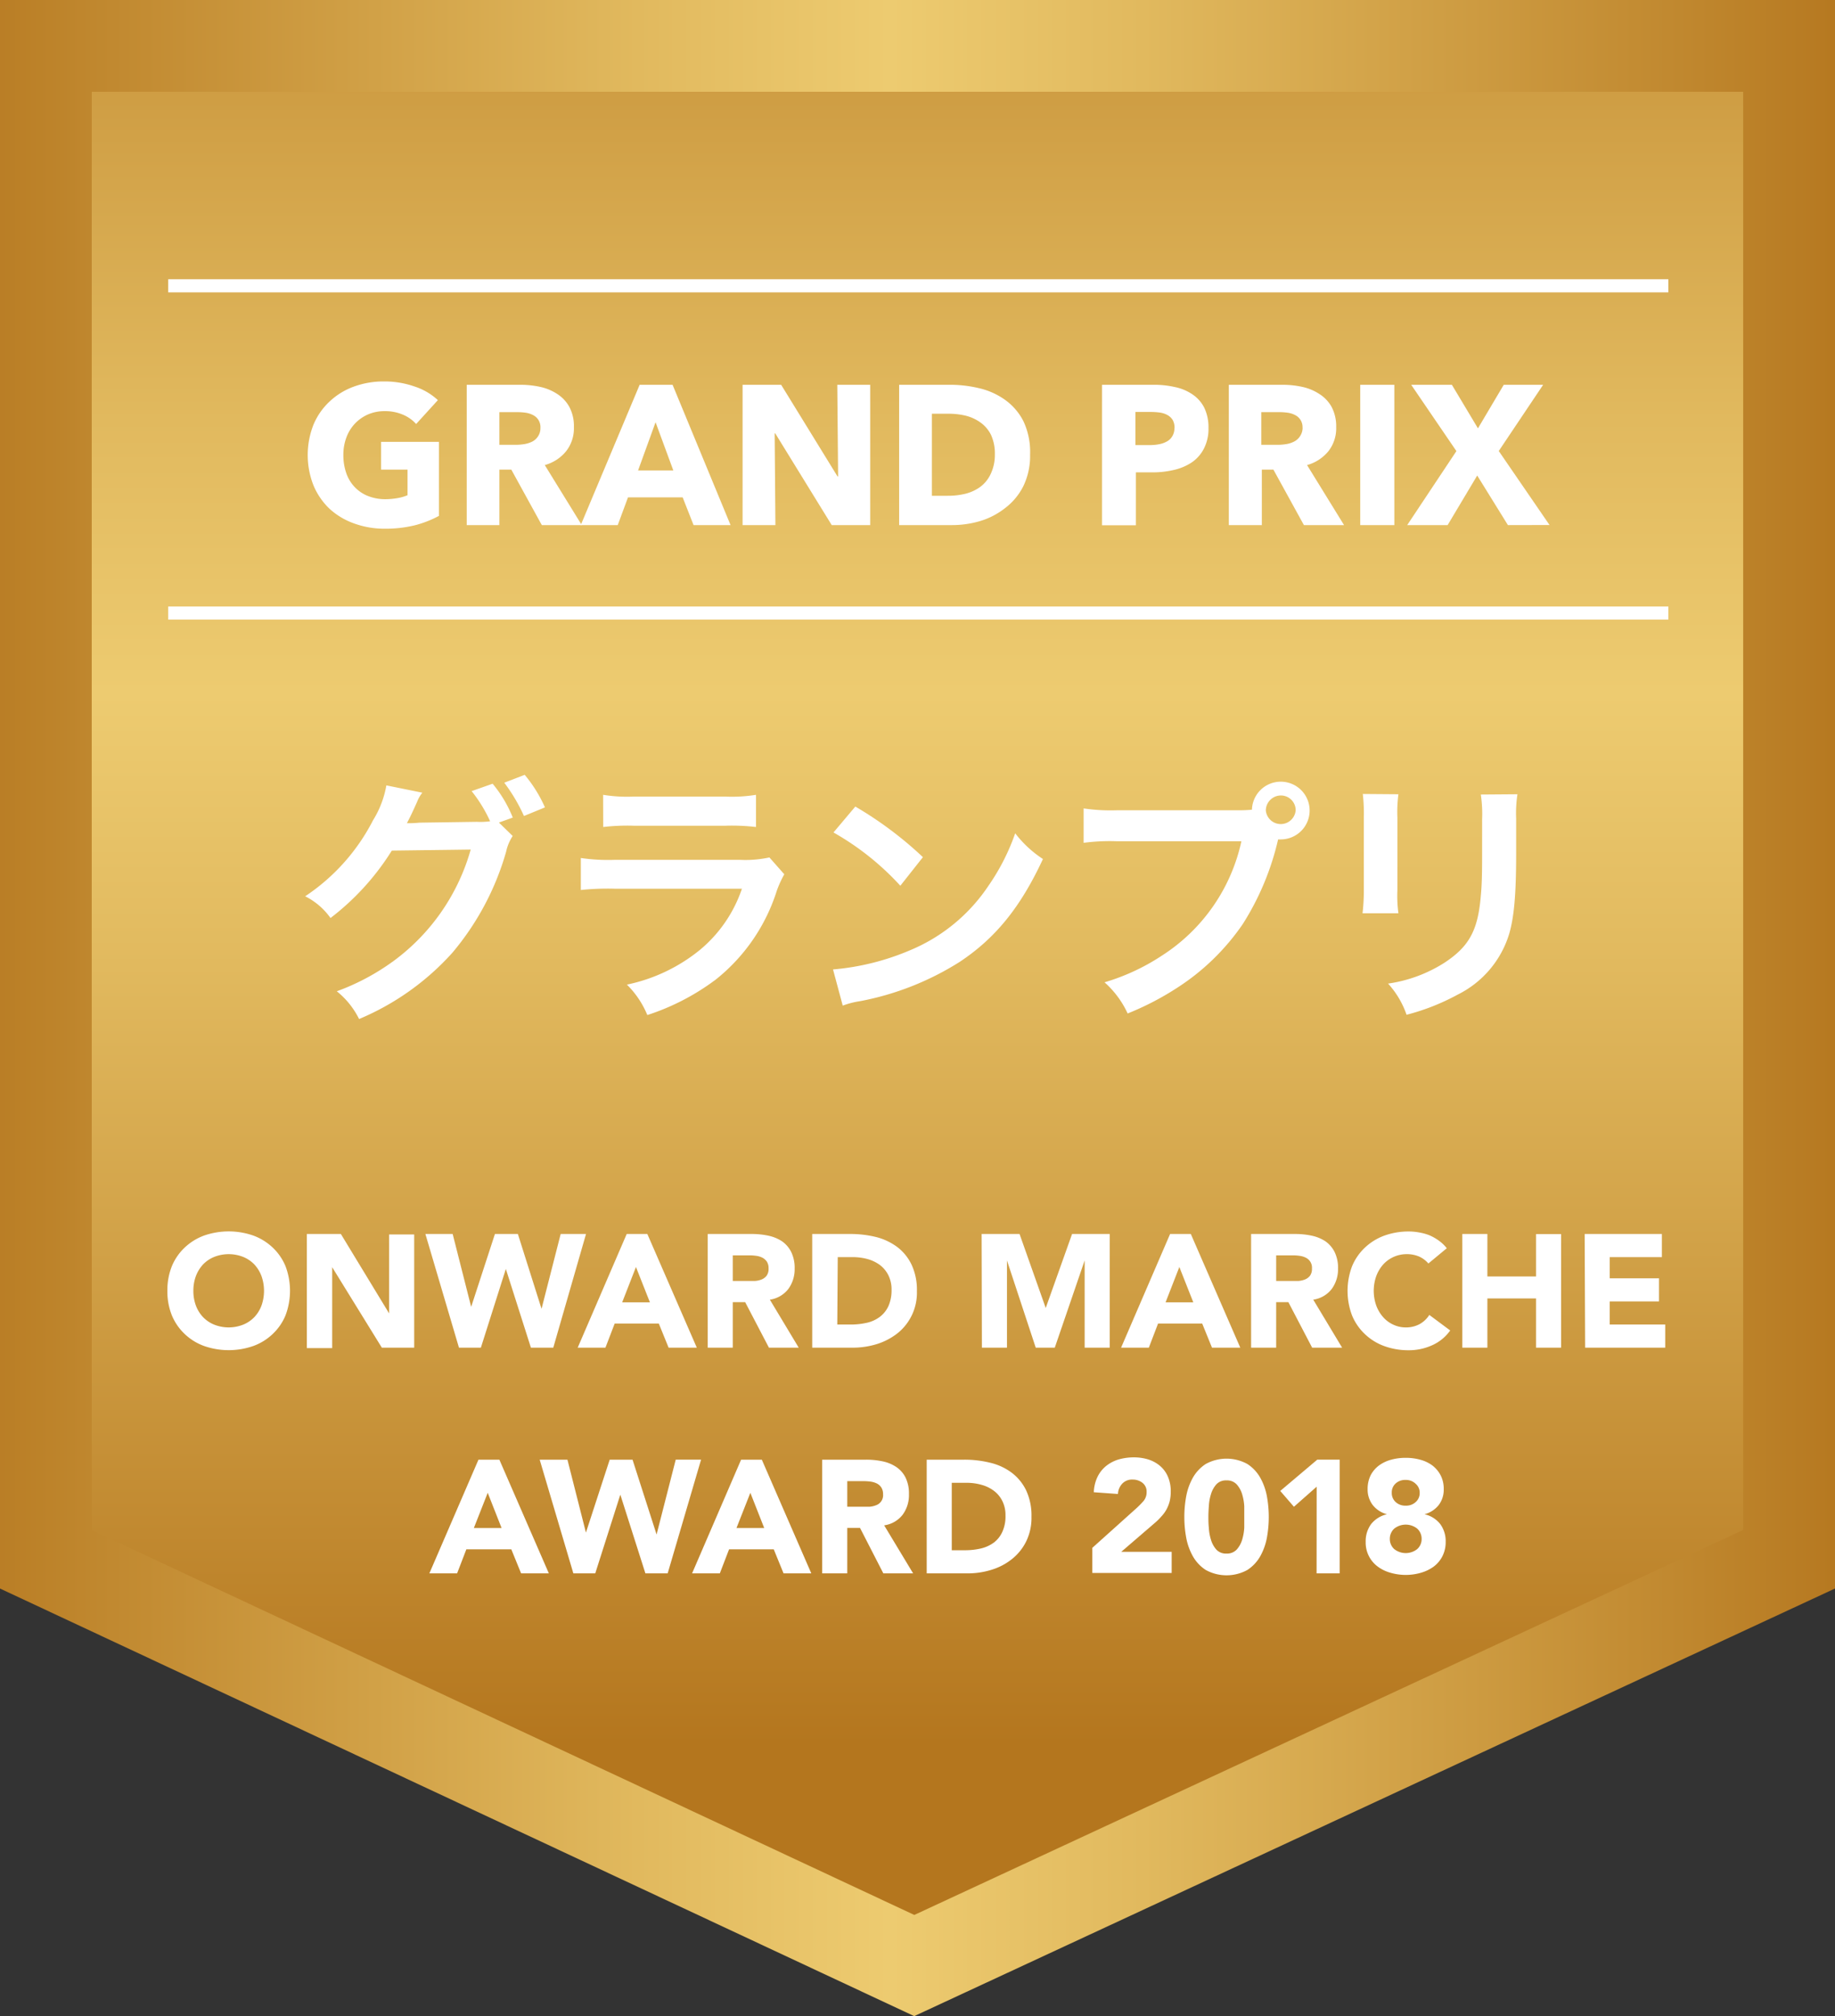 <svg xmlns="http://www.w3.org/2000/svg" xmlns:xlink="http://www.w3.org/1999/xlink" viewBox="0 0 198.43 217.97"><rect x="0" y="0" width="198.43" height="217.97" fill="#333333" stroke="none"/><defs><style>.cls-1{isolation:isolate;}.cls-2{fill:url(#Gold_2);}.cls-3,.cls-4{fill:url(#Gold_2-2);}.cls-4{opacity:0.5;mix-blend-mode:multiply;}.cls-5{fill:#fff;}.cls-6{fill:none;stroke:#fff;stroke-miterlimit:10;stroke-width:1.42px;}</style><linearGradient id="Gold_2" x1="-8.87" y1="108.99" x2="201.4" y2="108.99" gradientUnits="userSpaceOnUse"><stop offset="0" stop-color="#b4761e"/><stop offset="0.1" stop-color="#c18930"/><stop offset="0.37" stop-color="#e1b95e"/><stop offset="0.5" stop-color="#edcb70"/><stop offset="0.63" stop-color="#e1b95e"/><stop offset="0.9" stop-color="#c18930"/><stop offset="1" stop-color="#b4761e"/></linearGradient><linearGradient id="Gold_2-2" x1="99.21" y1="-38.72" x2="99.21" y2="188.52" xlink:href="#Gold_2"/></defs><title>tag01</title><g class="cls-1"><g id="レイヤー_2" data-name="レイヤー 2"><g id="レイヤー_1-2" data-name="レイヤー 1"><polygon class="cls-2" points="198.43 171.74 98.86 217.97 0 171.74 0 0 198.43 0 198.43 171.74"/><polygon class="cls-3" points="9.92 165.43 9.92 9.92 188.5 9.92 188.5 165.41 98.87 207.03 9.92 165.43"/><polygon class="cls-4" points="9.92 165.43 9.92 9.92 188.5 9.92 188.5 165.41 98.87 207.03 9.92 165.43"/><path class="cls-5" d="M55.44,90.38a5,5,0,0,0-.71,1.7A29.42,29.42,0,0,1,48.92,103a28.2,28.2,0,0,1-10.09,7.17,8.88,8.88,0,0,0-2.41-3,24.79,24.79,0,0,0,6.2-3.32,22.53,22.53,0,0,0,8.28-12l-8.53.11a27.47,27.47,0,0,1-6.63,7.29A7.44,7.44,0,0,0,33,96.9a21.82,21.82,0,0,0,7.34-8.22,10.59,10.59,0,0,0,1.44-3.77l3.89.79a3.72,3.72,0,0,0-.57,1c-.51,1.13-.71,1.56-1.1,2.3.31,0,.76,0,1.36-.06l6.21-.09A7.57,7.57,0,0,0,53,88.79,15.3,15.3,0,0,0,51,85.53l2.27-.8a13.6,13.6,0,0,1,2.18,3.66l-1.5.54Zm1.22-2.16a18.76,18.76,0,0,0-2.13-3.6l2.21-.85a14.83,14.83,0,0,1,2.19,3.52Z"/><path class="cls-5" d="M84.81,94.52A11.76,11.76,0,0,0,84,96.3a19.94,19.94,0,0,1-6.57,9.58A25.28,25.28,0,0,1,70,109.74a9.92,9.92,0,0,0-2.21-3.29,18.44,18.44,0,0,0,7.88-3.74,14.71,14.71,0,0,0,4.56-6.63H66.44a27.69,27.69,0,0,0-3.63.14V92.76a20.08,20.08,0,0,0,3.68.2H80a12.24,12.24,0,0,0,3.2-.26ZM65.22,85.93a16.21,16.21,0,0,0,3.31.19h9.9a16.33,16.33,0,0,0,3.32-.19v3.48a22.39,22.39,0,0,0-3.26-.14h-10a22.39,22.39,0,0,0-3.26.14Z"/><path class="cls-5" d="M90.08,104.81a27.06,27.06,0,0,0,8.39-2.1,18.91,18.91,0,0,0,8.42-6.95,23.41,23.41,0,0,0,2.89-5.67,12.1,12.1,0,0,0,3,2.78c-2.41,5.19-5.11,8.54-9,11.12A30.87,30.87,0,0,1,93,108.24a9.16,9.16,0,0,0-1.87.48ZM92.49,87.2a40.21,40.21,0,0,1,7.31,5.47l-2.44,3.09A29.42,29.42,0,0,0,90.13,90Z"/><path class="cls-5" d="M133.82,87.6a14.64,14.64,0,0,0,1.56-.06,3.12,3.12,0,1,1,3.14,3.21,1.82,1.82,0,0,1-.31,0,29.21,29.21,0,0,1-3.82,9.15,24.9,24.9,0,0,1-7.06,6.87,30.9,30.9,0,0,1-5.39,2.8,10.24,10.24,0,0,0-2.5-3.37,23.1,23.1,0,0,0,6.21-2.89,19.63,19.63,0,0,0,8.59-12.36H120.75a21.51,21.51,0,0,0-3.57.17V87.4a19.91,19.91,0,0,0,3.63.2Zm3.06,0a1.62,1.62,0,0,0,3.23,0A1.6,1.6,0,0,0,138.5,86,1.64,1.64,0,0,0,136.88,87.6Z"/><path class="cls-5" d="M151.22,85.87a14.82,14.82,0,0,0-.11,2.55v7.83a14.09,14.09,0,0,0,.11,2.49h-3.88a21.47,21.47,0,0,0,.14-2.55v-7.8a18.92,18.92,0,0,0-.11-2.55Zm12.87,0a13.75,13.75,0,0,0-.14,2.63v3.83c0,4.42-.23,6.81-.74,8.59a10.85,10.85,0,0,1-5.58,6.61,24.16,24.16,0,0,1-5.53,2.18,9.63,9.63,0,0,0-2-3.37,15.4,15.4,0,0,0,6.12-2.27c2.66-1.76,3.6-3.49,3.91-7.23.12-1.22.14-2.47.14-4.74V88.59a14.29,14.29,0,0,0-.14-2.69Z"/><path class="cls-5" d="M44.86,56.79a13.22,13.22,0,0,1-3.24.37,9.56,9.56,0,0,1-3.36-.58A7.74,7.74,0,0,1,35.63,55a7.45,7.45,0,0,1-1.73-2.52,8.95,8.95,0,0,1,0-6.57,7.23,7.23,0,0,1,1.75-2.51,7.56,7.56,0,0,1,2.61-1.6,9.27,9.27,0,0,1,3.24-.56,9.79,9.79,0,0,1,3.34.55,6.75,6.75,0,0,1,2.51,1.47L45,45.84a4,4,0,0,0-1.41-1,4.87,4.87,0,0,0-2-.39,4.49,4.49,0,0,0-1.78.35,4.32,4.32,0,0,0-2.35,2.49,5.29,5.29,0,0,0-.33,1.89,5.92,5.92,0,0,0,.3,1.93,4.14,4.14,0,0,0,.89,1.51,4,4,0,0,0,1.46,1,5.11,5.11,0,0,0,2,.35A8,8,0,0,0,43,53.85a4.94,4.94,0,0,0,1.07-.31V50.77H41.21v-3h6.26v8A11.37,11.37,0,0,1,44.86,56.79Z"/><path class="cls-5" d="M58.59,56.77l-3.3-6H54v6H50.47V41.6h5.78a10,10,0,0,1,2.13.22,5.47,5.47,0,0,1,1.87.77A3.89,3.89,0,0,1,61.57,44a4.41,4.41,0,0,1,.49,2.19,4,4,0,0,1-.84,2.59,4.5,4.5,0,0,1-2.31,1.5l4,6.49Zm-.15-10.52a1.44,1.44,0,0,0-.81-1.38,2.5,2.5,0,0,0-.8-.25,6.18,6.18,0,0,0-.85-.06H54v3.53h1.75a5.79,5.79,0,0,0,.92-.07,3,3,0,0,0,.87-.27,1.61,1.61,0,0,0,.63-.56A1.58,1.58,0,0,0,58.44,46.25Z"/><path class="cls-5" d="M75,56.77l-1.18-3H67.91l-1.11,3h-4L69.17,41.6h3.56L79,56.77ZM70.89,45.65,69,50.86h3.81Z"/><path class="cls-5" d="M89.94,56.77l-6.11-9.92h-.06l.08,9.92H80.3V41.6h4.17l6.09,9.9h.07l-.09-9.9H94.1V56.77Z"/><path class="cls-5" d="M111.39,49.14a7.49,7.49,0,0,1-.74,3.44,6.81,6.81,0,0,1-2,2.38A8.16,8.16,0,0,1,106,56.33a10.79,10.79,0,0,1-3.09.44H97.23V41.6h5.48a13.53,13.53,0,0,1,3.17.37,7.87,7.87,0,0,1,2.79,1.25,6.41,6.41,0,0,1,2,2.32A7.8,7.8,0,0,1,111.39,49.14Zm-3.81,0a4.81,4.81,0,0,0-.42-2.13A3.63,3.63,0,0,0,106,45.66a4.66,4.66,0,0,0-1.58-.72,7.9,7.9,0,0,0-1.83-.21h-1.82V53.6h1.73a7.91,7.91,0,0,0,1.9-.22,4.7,4.7,0,0,0,1.6-.74,3.65,3.65,0,0,0,1.12-1.38A4.77,4.77,0,0,0,107.58,49.14Z"/><path class="cls-5" d="M130.68,46.27a4.64,4.64,0,0,1-.5,2.24A4,4,0,0,1,128.86,50a5.88,5.88,0,0,1-1.93.81,10,10,0,0,1-2.27.26h-1.83v5.72h-3.66V41.6h5.57a10.15,10.15,0,0,1,2.33.25,5.23,5.23,0,0,1,1.88.79,3.82,3.82,0,0,1,1.27,1.43A4.87,4.87,0,0,1,130.68,46.27Zm-3.67,0a1.69,1.69,0,0,0-.21-.88,1.56,1.56,0,0,0-.58-.53,2.38,2.38,0,0,0-.83-.26,7.23,7.23,0,0,0-1-.06h-1.61v3.58h1.55a5.18,5.18,0,0,0,1-.09,2.76,2.76,0,0,0,.85-.3,1.54,1.54,0,0,0,.59-.57A1.7,1.7,0,0,0,127,46.29Z"/><path class="cls-5" d="M141,56.77l-3.3-6h-1.25v6h-3.57V41.6h5.78a10,10,0,0,1,2.13.22,5.47,5.47,0,0,1,1.87.77A3.89,3.89,0,0,1,144,44a4.52,4.52,0,0,1,.49,2.19,4,4,0,0,1-.84,2.59,4.54,4.54,0,0,1-2.31,1.5l4,6.49Zm-.15-10.52a1.44,1.44,0,0,0-.81-1.38,2.5,2.5,0,0,0-.8-.25,6.18,6.18,0,0,0-.85-.06h-2v3.53h1.75a5.79,5.79,0,0,0,.92-.07,2.8,2.8,0,0,0,.86-.27,1.64,1.64,0,0,0,.64-.56A1.66,1.66,0,0,0,140.86,46.25Z"/><path class="cls-5" d="M147.09,56.77V41.6h3.69V56.77Z"/><path class="cls-5" d="M163.06,56.77l-3.32-5.36-3.2,5.36h-4.37l5.32-8L152.6,41.6H157l2.82,4.71,2.79-4.71h4.26l-4.8,7.16,5.49,8Z"/><line class="cls-6" x1="18.19" y1="30.9" x2="180.41" y2="30.9"/><line class="cls-6" x1="18.19" y1="66.28" x2="180.41" y2="66.28"/><path class="cls-5" d="M18.1,139.55a6.94,6.94,0,0,1,.49-2.67,5.84,5.84,0,0,1,1.38-2,6.1,6.1,0,0,1,2.1-1.3,8.09,8.09,0,0,1,5.32,0,6.1,6.1,0,0,1,2.1,1.3,5.84,5.84,0,0,1,1.38,2,7.52,7.52,0,0,1,0,5.34,5.84,5.84,0,0,1-1.38,2,6,6,0,0,1-2.1,1.3,8.09,8.09,0,0,1-5.32,0,6,6,0,0,1-2.1-1.3,5.84,5.84,0,0,1-1.38-2A6.9,6.9,0,0,1,18.1,139.55Zm2.81,0a4.5,4.5,0,0,0,.27,1.59,3.7,3.7,0,0,0,.77,1.25,3.51,3.51,0,0,0,1.21.82,4.26,4.26,0,0,0,3.14,0,3.51,3.51,0,0,0,1.21-.82,3.7,3.7,0,0,0,.77-1.25,4.79,4.79,0,0,0,0-3.17,3.85,3.85,0,0,0-.77-1.26,3.51,3.51,0,0,0-1.21-.82,4.26,4.26,0,0,0-3.14,0,3.51,3.51,0,0,0-1.21.82,3.85,3.85,0,0,0-.77,1.26A4.52,4.52,0,0,0,20.91,139.55Z"/><path class="cls-5" d="M33.18,133.41h3.68L42.08,142h0v-8.54h2.71V145.7H41.29L35.92,137h0v8.75H33.18Z"/><path class="cls-5" d="M46,133.41h2.95l2,7.88h0l2.57-7.88H56l2.56,8.09h0l2.07-8.09h2.74L59.83,145.7H57.41l-2.71-8.51h0L52,145.7H49.63Z"/><path class="cls-5" d="M67.77,133.41H70l5.35,12.29H72.3l-1.06-2.61H66.47l-1,2.61h-3Zm1,3.57-1.49,3.82h3Z"/><path class="cls-5" d="M76.53,133.41h4.76a8.46,8.46,0,0,1,1.78.18,4.35,4.35,0,0,1,1.48.6,3.11,3.11,0,0,1,1,1.15,3.87,3.87,0,0,1,.38,1.8,3.61,3.61,0,0,1-.68,2.21,3.07,3.07,0,0,1-2,1.16l3.12,5.19H83.15l-2.57-4.92H79.24v4.92H76.53Zm2.71,5.08h1.6l.77,0a2.43,2.43,0,0,0,.74-.16,1.31,1.31,0,0,0,.55-.41,1.25,1.25,0,0,0,.21-.78,1.3,1.3,0,0,0-.19-.75,1.38,1.38,0,0,0-.48-.42,2.07,2.07,0,0,0-.68-.2,4.81,4.81,0,0,0-.75-.05H79.24Z"/><path class="cls-5" d="M87.83,133.41h4.06a11.64,11.64,0,0,1,2.81.32A6.51,6.51,0,0,1,97,134.8a5.21,5.21,0,0,1,1.57,1.92,6.41,6.41,0,0,1,.58,2.87,5.6,5.6,0,0,1-2.08,4.54,7,7,0,0,1-2.21,1.17,8.75,8.75,0,0,1-2.62.4H87.83Zm2.71,9.79H92a8,8,0,0,0,1.74-.19,3.68,3.68,0,0,0,1.4-.64,3.07,3.07,0,0,0,.93-1.16,4.22,4.22,0,0,0,.34-1.76,3.46,3.46,0,0,0-.34-1.57,3.2,3.2,0,0,0-.91-1.11,4.13,4.13,0,0,0-1.35-.65,6.15,6.15,0,0,0-1.62-.21h-1.6Z"/><path class="cls-5" d="M106.15,133.41h4.1l2.83,8h0l2.85-8H120V145.7h-2.71v-9.43h0l-3.23,9.43H112l-3.11-9.43h0v9.43h-2.71Z"/><path class="cls-5" d="M126.53,133.41h2.24l5.35,12.29h-3.06L130,143.09h-4.77l-1,2.61h-3Zm1,3.57-1.49,3.82h3Z"/><path class="cls-5" d="M135.29,133.41h4.76a8.46,8.46,0,0,1,1.78.18,4.35,4.35,0,0,1,1.48.6,3.11,3.11,0,0,1,1,1.15,3.87,3.87,0,0,1,.38,1.8,3.61,3.61,0,0,1-.68,2.21,3.07,3.07,0,0,1-2,1.16l3.12,5.19h-3.24l-2.57-4.92H138v4.92h-2.71Zm2.71,5.08h1.6l.77,0a2.43,2.43,0,0,0,.74-.16,1.31,1.31,0,0,0,.55-.41,1.25,1.25,0,0,0,.21-.78,1.19,1.19,0,0,0-.67-1.17,2.07,2.07,0,0,0-.68-.2,4.81,4.81,0,0,0-.75-.05H138Z"/><path class="cls-5" d="M154.46,136.6a2.88,2.88,0,0,0-1-.75,3.35,3.35,0,0,0-1.35-.26,3.42,3.42,0,0,0-2.54,1.12,4,4,0,0,0-.75,1.26,4.79,4.79,0,0,0,0,3.17,4,4,0,0,0,.74,1.25,3.27,3.27,0,0,0,1.1.82,3.14,3.14,0,0,0,1.36.3,3.08,3.08,0,0,0,1.48-.35,2.9,2.9,0,0,0,1.06-1l2.26,1.68a4.78,4.78,0,0,1-2,1.62,6.09,6.09,0,0,1-2.47.52,7.66,7.66,0,0,1-2.66-.45,6,6,0,0,1-2.1-1.3,5.84,5.84,0,0,1-1.38-2,7.52,7.52,0,0,1,0-5.34,5.84,5.84,0,0,1,1.38-2,6.1,6.1,0,0,1,2.1-1.3,7.66,7.66,0,0,1,2.66-.45,6,6,0,0,1,1.09.1,5.72,5.72,0,0,1,1.11.3,5.33,5.33,0,0,1,1,.56,4.24,4.24,0,0,1,.9.85Z"/><path class="cls-5" d="M158.13,133.41h2.71V138h5.26v-4.58h2.71V145.7H166.1v-5.32h-5.26v5.32h-2.71Z"/><path class="cls-5" d="M171.36,133.41h8.35v2.5h-5.64v2.29h5.33v2.5h-5.33v2.5h6v2.5h-8.66Z"/><path class="cls-5" d="M51.74,157.81H54l5.35,12.29h-3l-1.06-2.6H50.43l-1,2.6h-3Zm1,3.58-1.5,3.81h3Z"/><path class="cls-5" d="M58.36,157.81h3l2,7.88h0l2.57-7.88H68.4L71,165.9h0l2.07-8.09h2.74L72.2,170.1H69.79l-2.71-8.51h0l-2.71,8.51H62Z"/><path class="cls-5" d="M80.14,157.81h2.24l5.35,12.29h-3l-1.06-2.6H78.84l-1,2.6h-3Zm1,3.58-1.5,3.81h3Z"/><path class="cls-5" d="M88.91,157.81h4.75a8.46,8.46,0,0,1,1.78.18,4.2,4.2,0,0,1,1.48.61,3,3,0,0,1,1,1.14,3.9,3.9,0,0,1,.37,1.8,3.57,3.57,0,0,1-.68,2.22,3.06,3.06,0,0,1-2,1.15l3.13,5.19H95.52L93,165.19H91.62v4.91H88.91Zm2.71,5.09h1.59l.78,0a2.37,2.37,0,0,0,.73-.16,1.14,1.14,0,0,0,.77-1.19,1.33,1.33,0,0,0-.19-.74,1.27,1.27,0,0,0-.49-.43,2.26,2.26,0,0,0-.68-.2,6.27,6.27,0,0,0-.74-.05H91.62Z"/><path class="cls-5" d="M100.21,157.81h4.06a11.55,11.55,0,0,1,2.8.33,6.27,6.27,0,0,1,2.32,1.07,5.26,5.26,0,0,1,1.57,1.91,6.44,6.44,0,0,1,.58,2.87,5.78,5.78,0,0,1-.56,2.63,5.6,5.6,0,0,1-1.52,1.91,6.55,6.55,0,0,1-2.2,1.17,8.51,8.51,0,0,1-2.63.4h-4.42Zm2.71,9.79h1.4a7.45,7.45,0,0,0,1.75-.19,3.85,3.85,0,0,0,1.39-.63,3,3,0,0,0,.93-1.17,4,4,0,0,0,.34-1.76,3.39,3.39,0,0,0-.34-1.57,3.06,3.06,0,0,0-.91-1.1,3.89,3.89,0,0,0-1.34-.65,5.83,5.83,0,0,0-1.63-.22h-1.59Z"/><path class="cls-5" d="M118.12,167.34l4.78-4.29a10.26,10.26,0,0,0,.73-.74,1.47,1.47,0,0,0,.36-1,1.19,1.19,0,0,0-.45-1,1.69,1.69,0,0,0-1.06-.35,1.45,1.45,0,0,0-1.13.45,1.74,1.74,0,0,0-.46,1.11l-2.61-.19a4.18,4.18,0,0,1,.4-1.66,3.45,3.45,0,0,1,.92-1.17,4,4,0,0,1,1.35-.71,5.91,5.91,0,0,1,1.67-.23,5.2,5.2,0,0,1,1.56.23,3.65,3.65,0,0,1,1.27.7,3.15,3.15,0,0,1,.84,1.15,3.94,3.94,0,0,1,.31,1.62,4.43,4.43,0,0,1-.12,1.07,4.17,4.17,0,0,1-.34.86,3.78,3.78,0,0,1-.52.72,6.53,6.53,0,0,1-.64.65l-3.73,3.21h5.45v2.29h-8.58Z"/><path class="cls-5" d="M128.07,164a12.21,12.21,0,0,1,.2-2.22,6.55,6.55,0,0,1,.71-2,4.28,4.28,0,0,1,1.4-1.5,4.67,4.67,0,0,1,4.51,0,4.28,4.28,0,0,1,1.4,1.5,6.55,6.55,0,0,1,.71,2,12.48,12.48,0,0,1,0,4.45,6.55,6.55,0,0,1-.71,2,4.28,4.28,0,0,1-1.4,1.5,4.67,4.67,0,0,1-4.51,0,4.28,4.28,0,0,1-1.4-1.5,6.55,6.55,0,0,1-.71-2A12.16,12.16,0,0,1,128.07,164Zm2.6,0c0,.33,0,.72.05,1.17a5.14,5.14,0,0,0,.23,1.3,2.79,2.79,0,0,0,.58,1.06,1.4,1.4,0,0,0,1.1.43,1.42,1.42,0,0,0,1.1-.43,2.8,2.8,0,0,0,.59-1.06,5.62,5.62,0,0,0,.23-1.3c0-.45,0-.84,0-1.17s0-.71,0-1.16a5.62,5.62,0,0,0-.23-1.3,2.8,2.8,0,0,0-.59-1.06,1.42,1.42,0,0,0-1.1-.43,1.4,1.4,0,0,0-1.1.43,2.79,2.79,0,0,0-.58,1.06,5.14,5.14,0,0,0-.23,1.3C130.69,163.24,130.67,163.63,130.67,164Z"/><path class="cls-5" d="M142.38,160.73l-2.46,2.17-1.48-1.71,4-3.38h2.43V170.1h-2.5Z"/><path class="cls-5" d="M147.89,161a3.31,3.31,0,0,1,.32-1.49,3.14,3.14,0,0,1,.89-1.06,4,4,0,0,1,1.31-.63,5.89,5.89,0,0,1,1.6-.21,5.82,5.82,0,0,1,1.59.21,3.89,3.89,0,0,1,1.31.63,3.23,3.23,0,0,1,.88,1.06,3.18,3.18,0,0,1,.33,1.49,2.73,2.73,0,0,1-.54,1.71,2.89,2.89,0,0,1-1.54,1v0a3,3,0,0,1,1.7,1.06,3.11,3.11,0,0,1,.59,1.92,3.33,3.33,0,0,1-.36,1.57,3.21,3.21,0,0,1-.95,1.12,4.41,4.41,0,0,1-1.38.66,5.89,5.89,0,0,1-3.26,0,4.21,4.21,0,0,1-1.38-.66,3.22,3.22,0,0,1-1.32-2.69,3.11,3.11,0,0,1,.59-1.92,3.07,3.07,0,0,1,1.71-1.06v0a2.89,2.89,0,0,1-1.54-1A2.74,2.74,0,0,1,147.89,161Zm2.4,5.38a1.46,1.46,0,0,0,.47,1.09,2,2,0,0,0,2.5,0,1.46,1.46,0,0,0,.47-1.09,1.49,1.49,0,0,0-.47-1.11,2,2,0,0,0-2.5,0A1.49,1.49,0,0,0,150.29,166.37Zm.21-5a1.31,1.31,0,0,0,.41,1,1.52,1.52,0,0,0,1.1.4,1.5,1.5,0,0,0,1.09-.4,1.28,1.28,0,0,0,.42-1,1.25,1.25,0,0,0-.42-.95A1.5,1.5,0,0,0,152,160a1.52,1.52,0,0,0-1.1.4A1.28,1.28,0,0,0,150.5,161.35Z"/></g></g></g></svg>